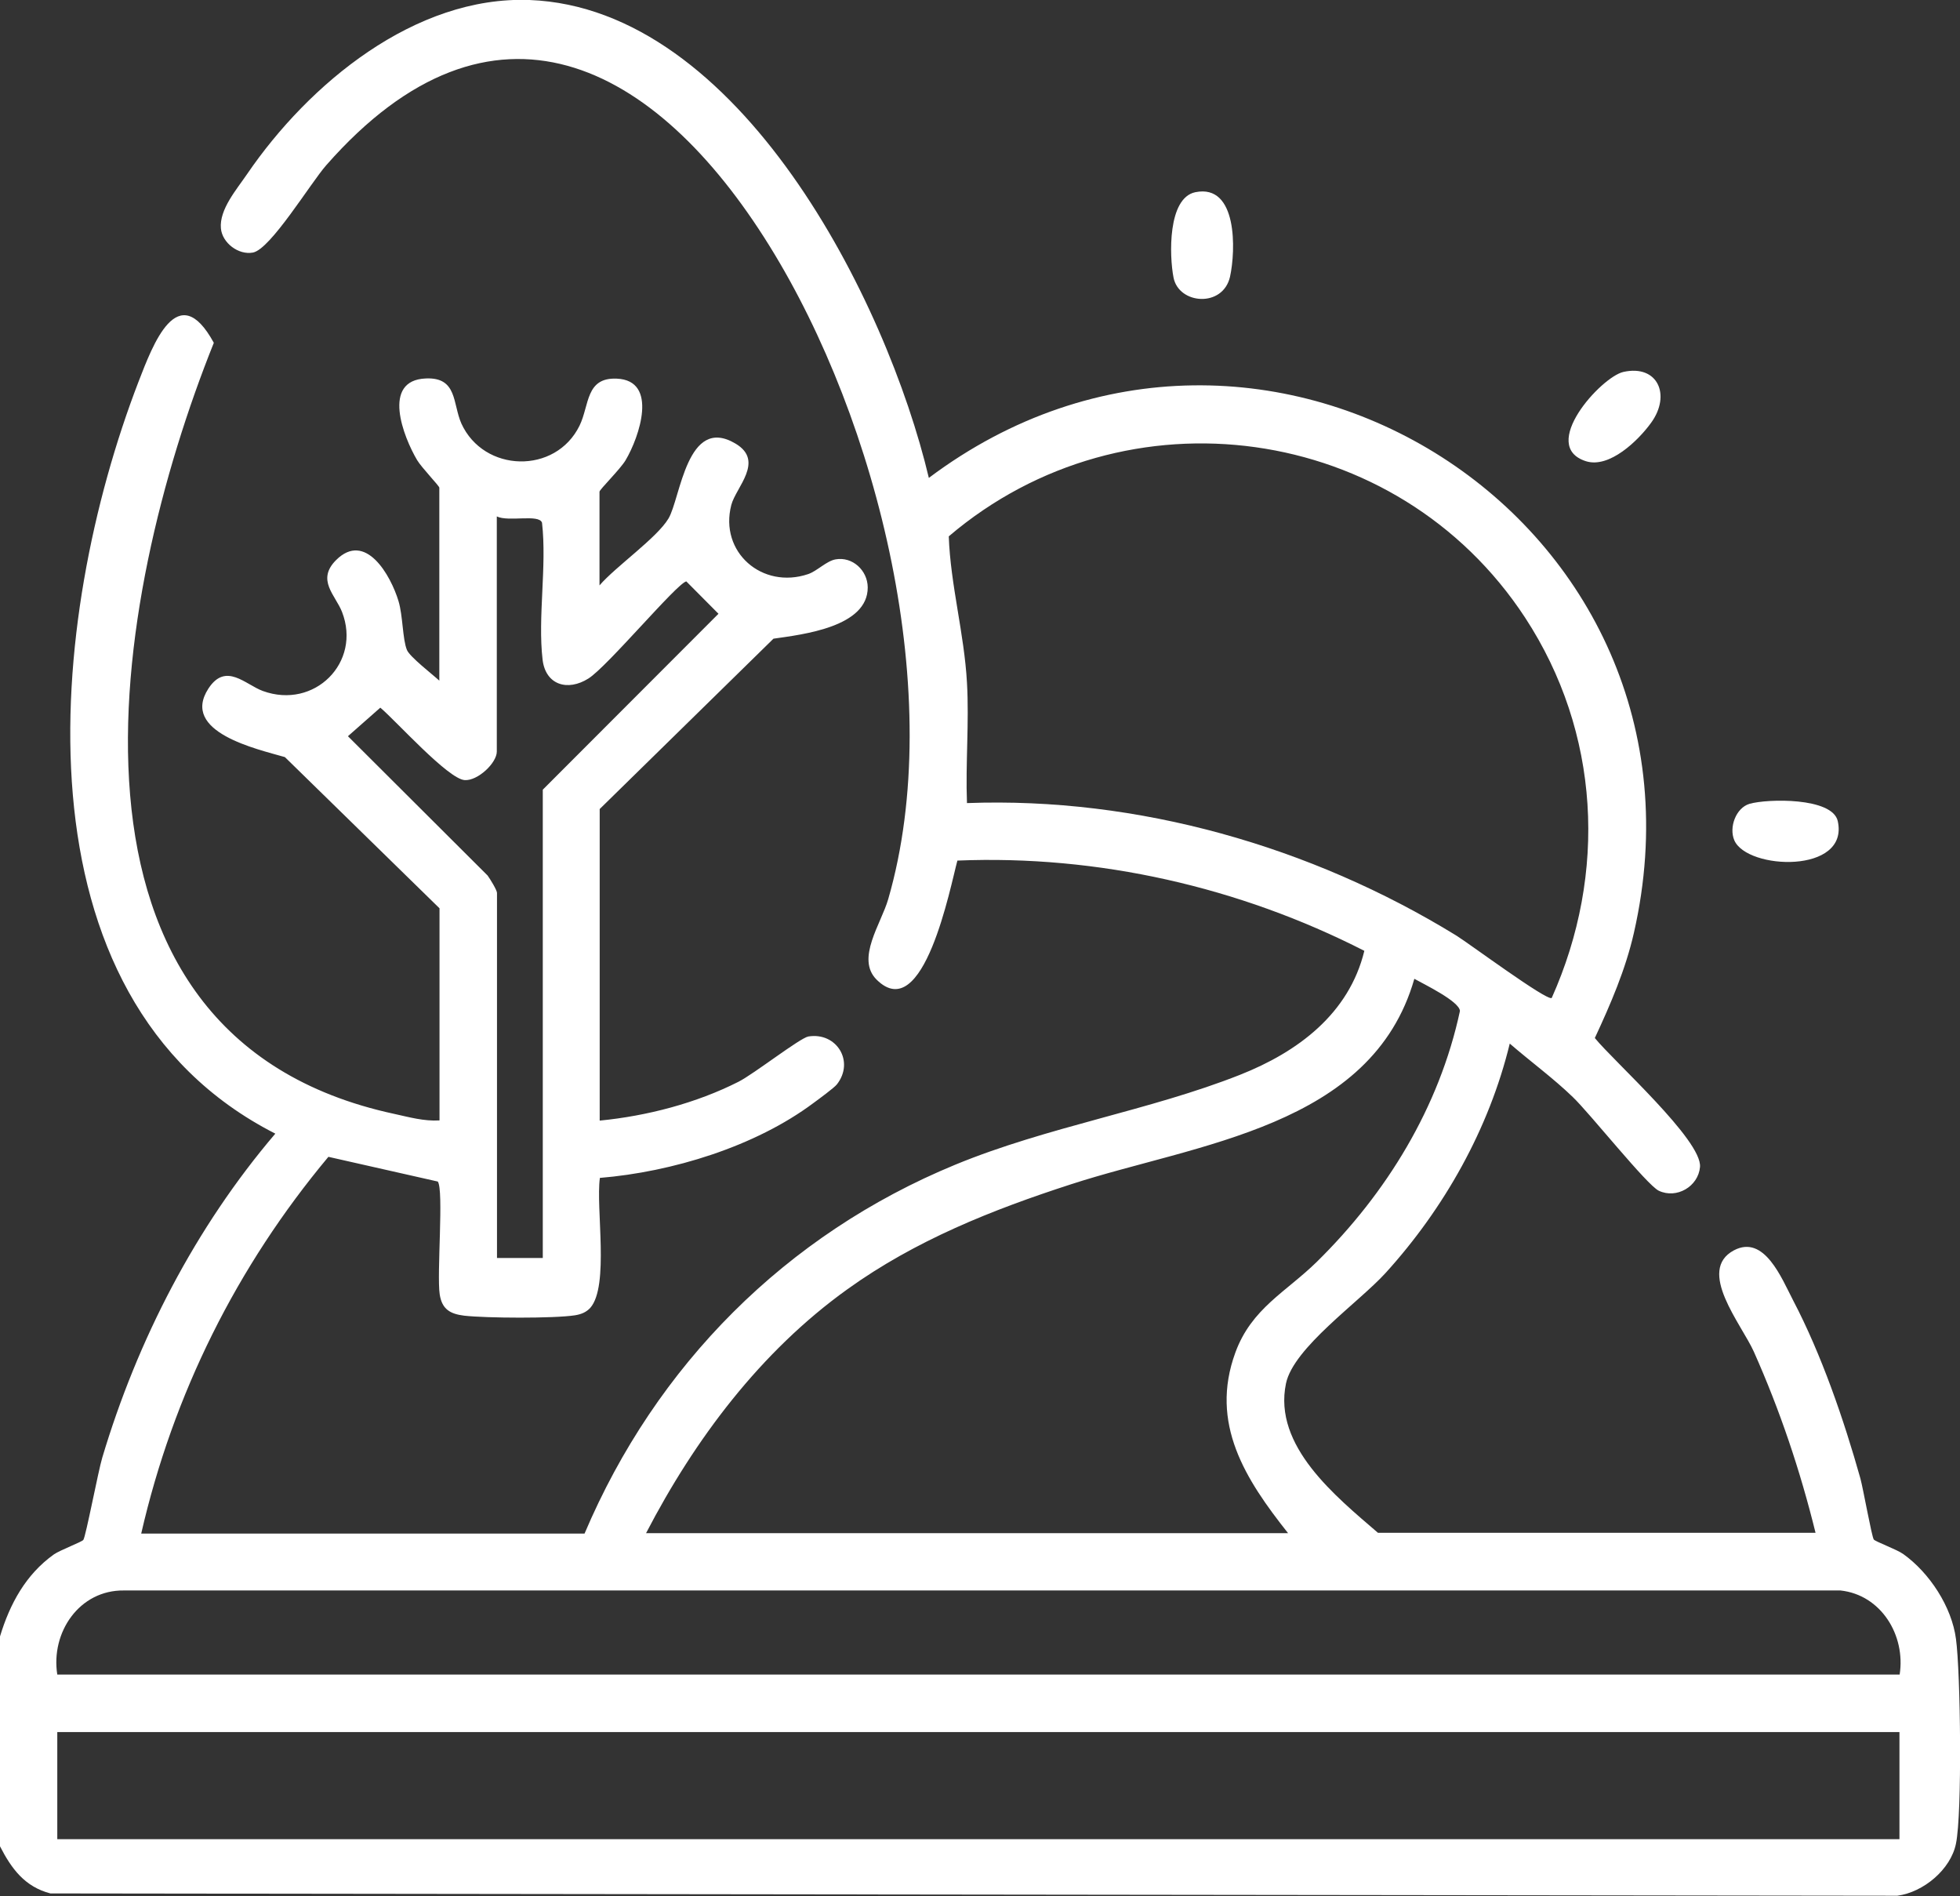 <?xml version="1.0" encoding="UTF-8"?>
<svg id="Capa_2" data-name="Capa 2" xmlns="http://www.w3.org/2000/svg" viewBox="0 0 102.3 98.95">
  <rect x="0" y="0" width="102.3" height="98.95" fill="#333333" stroke="none"/>
  <defs>
    <style>
      .cls-1 {
        fill: #fff;
      }
    </style>
  </defs>
  <g id="Capa_1-2" data-name="Capa 1">
    <g>
      <path class="cls-1" d="M0,85.4c.51-1.69,1.34-3.23,2.81-4.28.33-.23,1.46-.65,1.54-.76.13-.18.78-3.61.99-4.3,1.84-6.15,4.87-12.02,9.03-16.9C.45,52.07,2.49,32.22,7.23,19.92c.74-1.91,2.05-5.47,3.93-2.03C5.81,31.22,1.72,54.07,20.58,58.13c.78.17,1.55.39,2.36.34v-11.07l-8.07-7.89c-1.45-.42-5.47-1.3-3.99-3.58.91-1.39,1.93-.2,2.84.13,2.69.98,5.16-1.49,4.13-4.13-.34-.87-1.35-1.66-.31-2.7,1.54-1.54,2.86.81,3.26,2.14.23.76.21,2,.44,2.55.15.36,1.33,1.27,1.69,1.6v-10.07c0-.09-.92-1.04-1.16-1.44-.71-1.2-1.88-4.17.46-4.26,1.65-.07,1.39,1.31,1.85,2.35,1.17,2.57,4.92,2.67,6.17.11.52-1.07.31-2.52,1.94-2.45,2.19.09,1.18,3.05.46,4.26-.28.47-1.36,1.53-1.36,1.64v4.89c.84-.98,3-2.48,3.6-3.49.63-1.05.96-5.42,3.5-3.91,1.53.91.02,2.28-.22,3.2-.64,2.46,1.61,4.42,4.01,3.61.47-.16.96-.69,1.44-.77.87-.15,1.66.57,1.67,1.46.01,2.07-3.38,2.46-4.92,2.68l-9.07,8.89v16.26c2.46-.24,5.04-.91,7.25-2.03.79-.4,3.2-2.28,3.64-2.36,1.47-.24,2.43,1.3,1.49,2.5-.13.17-.96.78-1.22.97-3.05,2.28-7.39,3.6-11.15,3.91-.22,1.56.5,5.64-.5,6.78-.22.24-.49.34-.8.39-1.1.17-4.63.15-5.78.02-.73-.09-1.16-.33-1.28-1.11-.16-1.04.22-5.45-.1-5.89l-5.71-1.29c-4.78,5.72-8.1,12.38-9.77,19.66h23.14c3.73-8.79,10.52-15.61,19.35-19.25,4.83-1.99,10.13-2.82,14.86-4.69,3.01-1.19,5.69-3.18,6.49-6.47-6.52-3.33-13.89-5.01-21.24-4.71-.36,1.31-1.76,8.66-4.22,6.21-1.09-1.09.24-2.91.61-4.2,3.05-10.54-.51-24.93-6.2-34.09-5.95-9.59-14.47-14.07-23.13-4.21-.82.93-2.91,4.39-3.83,4.56-.75.14-1.6-.5-1.67-1.26-.09-.99.82-2.03,1.37-2.84C16.12,4.37,21.65-.22,27.64,0c10.96.42,18.64,15.66,20.84,24.94,17.42-13.08,41.69,2.26,36.8,23.74-.43,1.9-1.22,3.73-2.04,5.49.99,1.22,5.61,5.34,5.49,6.73-.09,1.02-1.22,1.68-2.15,1.24-.62-.29-3.59-4.03-4.49-4.89-.99-.96-2.24-1.88-3.29-2.79-1.08,4.45-3.42,8.6-6.48,11.97-1.4,1.54-4.81,3.9-5.2,5.77-.68,3.27,2.61,5.9,4.8,7.79h22.84c-.8-3.25-1.86-6.4-3.22-9.45-.64-1.43-3.01-4.24-1.04-5.29,1.59-.84,2.49,1.46,3.1,2.63,1.47,2.81,2.64,6.21,3.5,9.27.15.55.59,3.03.7,3.19.08.11,1.21.52,1.54.76,1.37.98,2.53,2.75,2.75,4.43.24,1.74.33,9.1,0,10.68-.27,1.35-1.7,2.54-3.06,2.72l-96.4-.12c-1.34-.35-2.03-1.29-2.63-2.46v-10.97ZM80.99,52.08c2.91-6.5,2.53-13.86-1.39-19.85-6.67-10.18-20.83-12.12-30.08-4.24.09,2.54.81,5.08.95,7.64.12,2.08-.08,4.2,0,6.28,8.92-.33,17.96,2.26,25.52,6.9.64.39,4.76,3.45,5,3.27ZM28.33,65.65v-24.44l9.17-9.18-1.68-1.69c-.5.11-4.12,4.45-5.11,5.07-1.08.68-2.23.34-2.39-.98-.26-2.22.23-4.88-.03-7.15-.15-.47-1.75-.03-2.36-.33v12.27c0,.6-1,1.54-1.68,1.49-.87-.06-3.59-3.1-4.4-3.78l-1.69,1.49,7.29,7.27c.13.18.49.76.49.91v19.05h2.39ZM67.23,80.01c-2.22-2.8-4.11-5.72-2.75-9.43.84-2.3,2.65-3.16,4.25-4.73,3.64-3.58,6.39-8.06,7.47-13.09-.02-.5-1.88-1.4-2.38-1.68-2.22,7.76-11.36,8.59-17.91,10.72-4.14,1.34-8.13,2.93-11.68,5.48-4.53,3.25-7.96,7.82-10.51,12.73h33.51ZM99.15,87.39c.32-2.04-.96-4.16-3.09-4.39H6.47c-2.33-.03-3.83,2.19-3.48,4.39h96.15ZM2.99,90.39v5.59h96.15v-5.59H2.99Z"/>
      <path class="cls-1" d="M84.73,19.41c1.79-.4,2.5,1.2,1.45,2.65-.68.94-2.18,2.39-3.4,2.01-2.49-.79.79-4.4,1.95-4.66Z"/>
      <path class="cls-1" d="M62.39,10.03c2.21-.45,2.11,3.04,1.81,4.41-.37,1.63-2.68,1.45-2.95.04-.22-1.13-.31-4.15,1.14-4.45Z"/>
      <path class="cls-1" d="M91.31,41.95c.92-.27,4.33-.35,4.61.9.61,2.77-4.74,2.55-5.4,1-.29-.68.09-1.69.79-1.9Z"/>
    </g>
  </g>
</svg>